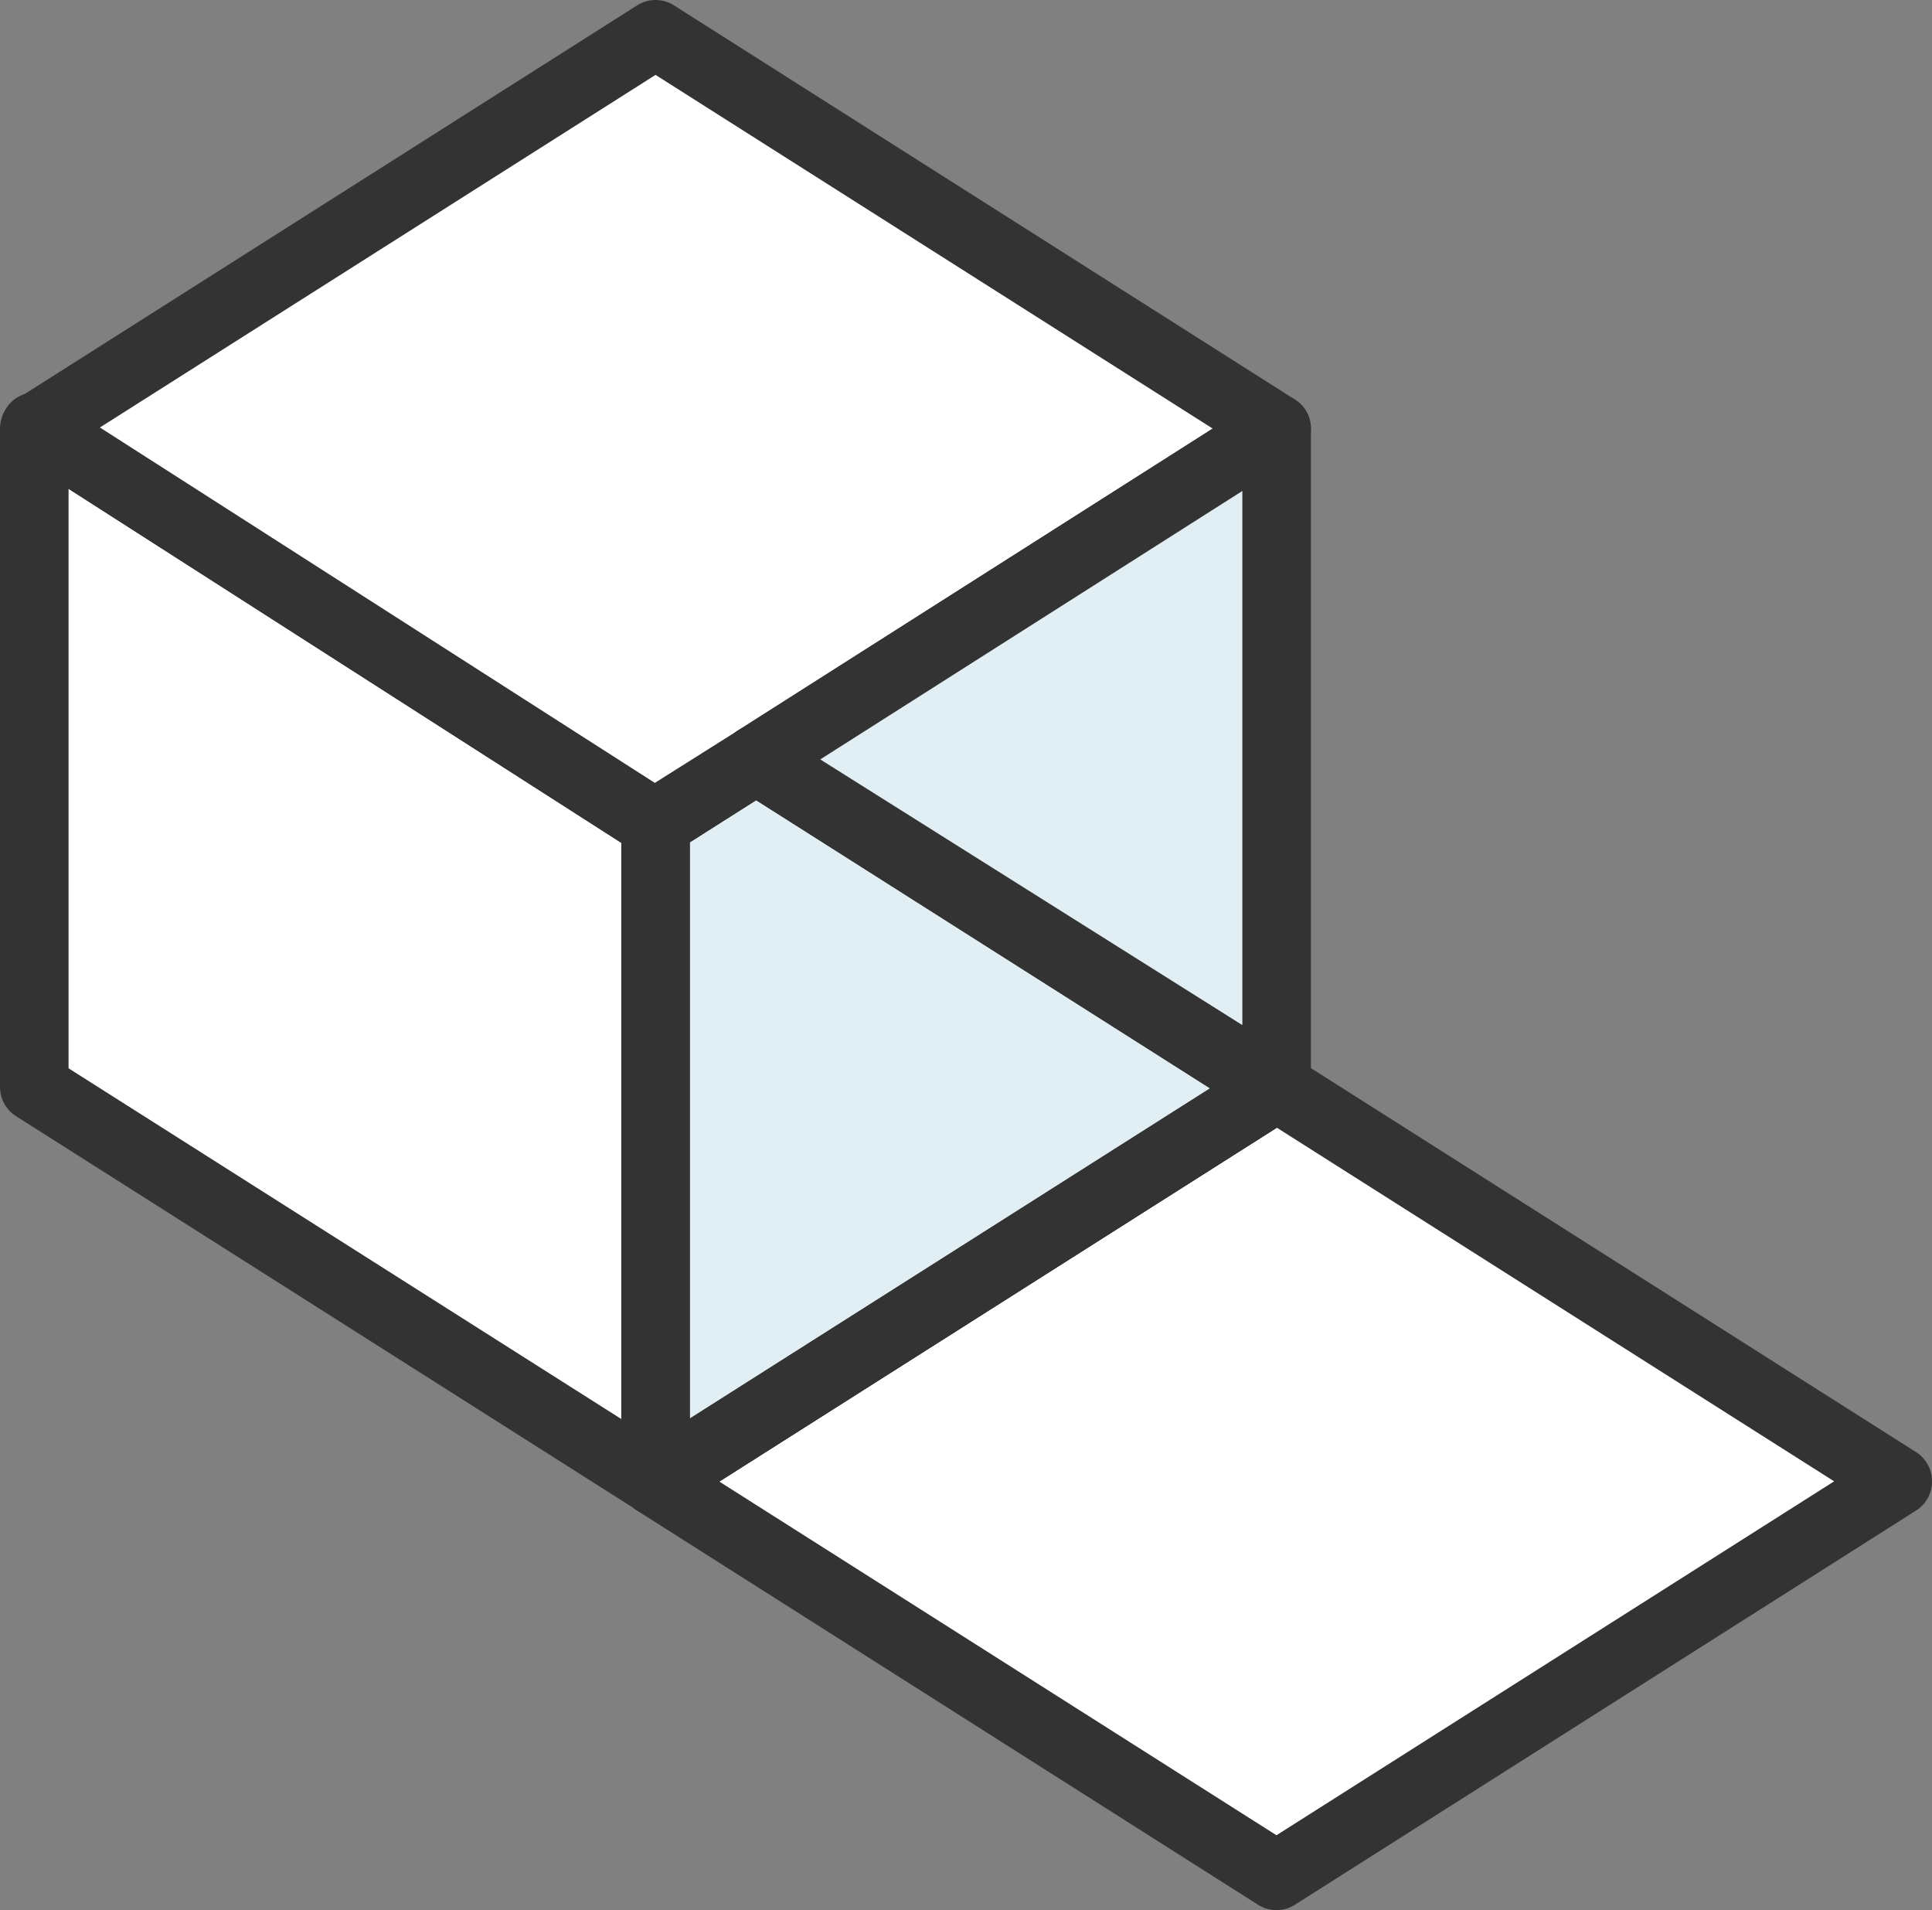 <?xml version="1.0" encoding="UTF-8"?>
<svg id="_图层_2" data-name="图层 2" xmlns="http://www.w3.org/2000/svg" viewBox="0 0 112.73 111.43">
  <rect x="0" y="0" width="112.73" height="111.43" fill="#808080" stroke="none"/>
  <defs>
    <style>
      .cls-1 {
        fill: #e1eef4;
      }

      .cls-1, .cls-2, .cls-3, .cls-4 {
        stroke: #333;
        stroke-linecap: round;
        stroke-linejoin: round;
        stroke-width: 4px;
      }

      .cls-2 {
        fill: #8ad2ff;
      }

      .cls-3 {
        fill: #fff;
      }

      .cls-4 {
        fill: none;
      }
    </style>
  </defs>
  <g id="_图层_1-2" data-name="图层 1">
    <g>
      <polyline class="cls-4" points="74.54 63.64 74.54 63.61 74.37 63.5 74.35 63.49 74.34 63.49"/>
      <polygon class="cls-3" points="110.73 86.4 110.73 86.43 74.48 109.43 38.24 86.43 38.24 86.41 38.25 86.42 74.37 63.5 74.49 63.42 74.49 63.41 110.73 86.4"/>
      <polygon class="cls-4" points="74.49 63.41 74.49 63.42 74.37 63.5 38.25 86.42 38.24 86.41 38.24 86.4 38.25 86.39 74.34 63.49 74.35 63.49 74.47 63.41 74.48 63.4 74.49 63.41"/>
      <polygon class="cls-1" points="74.34 63.49 38.25 86.39 38.25 48.04 44.12 44.31 74.34 63.49"/>
      <polygon class="cls-3" points="44.12 44.31 38.25 48.04 38.25 86.39 38.24 86.4 38.24 86.41 2 63.42 2 25 2.11 24.93 38.2 48.04 44.12 44.31"/>
      <polygon class="cls-3" points="74.49 25 44.12 44.31 38.2 48.04 2.11 24.93 38.25 2 74.49 25"/>
      <polygon class="cls-2" points="74.49 63.41 74.49 63.42 74.37 63.5 38.25 86.42 38.24 86.41 38.24 86.4 38.25 86.39 74.34 63.49 44.12 44.31 74.47 63.41 74.48 63.4 74.49 63.41"/>
      <polygon class="cls-1" points="74.49 25 74.49 63.41 74.48 63.4 74.47 63.41 44.12 44.31 74.49 25"/>
      <line class="cls-4" x1="74.49" y1="63.42" x2="74.47" y2="63.41"/>
      <line class="cls-4" x1="2.11" y1="24.93" x2="2.05" y2="24.89"/>
    </g>
  </g>
</svg>